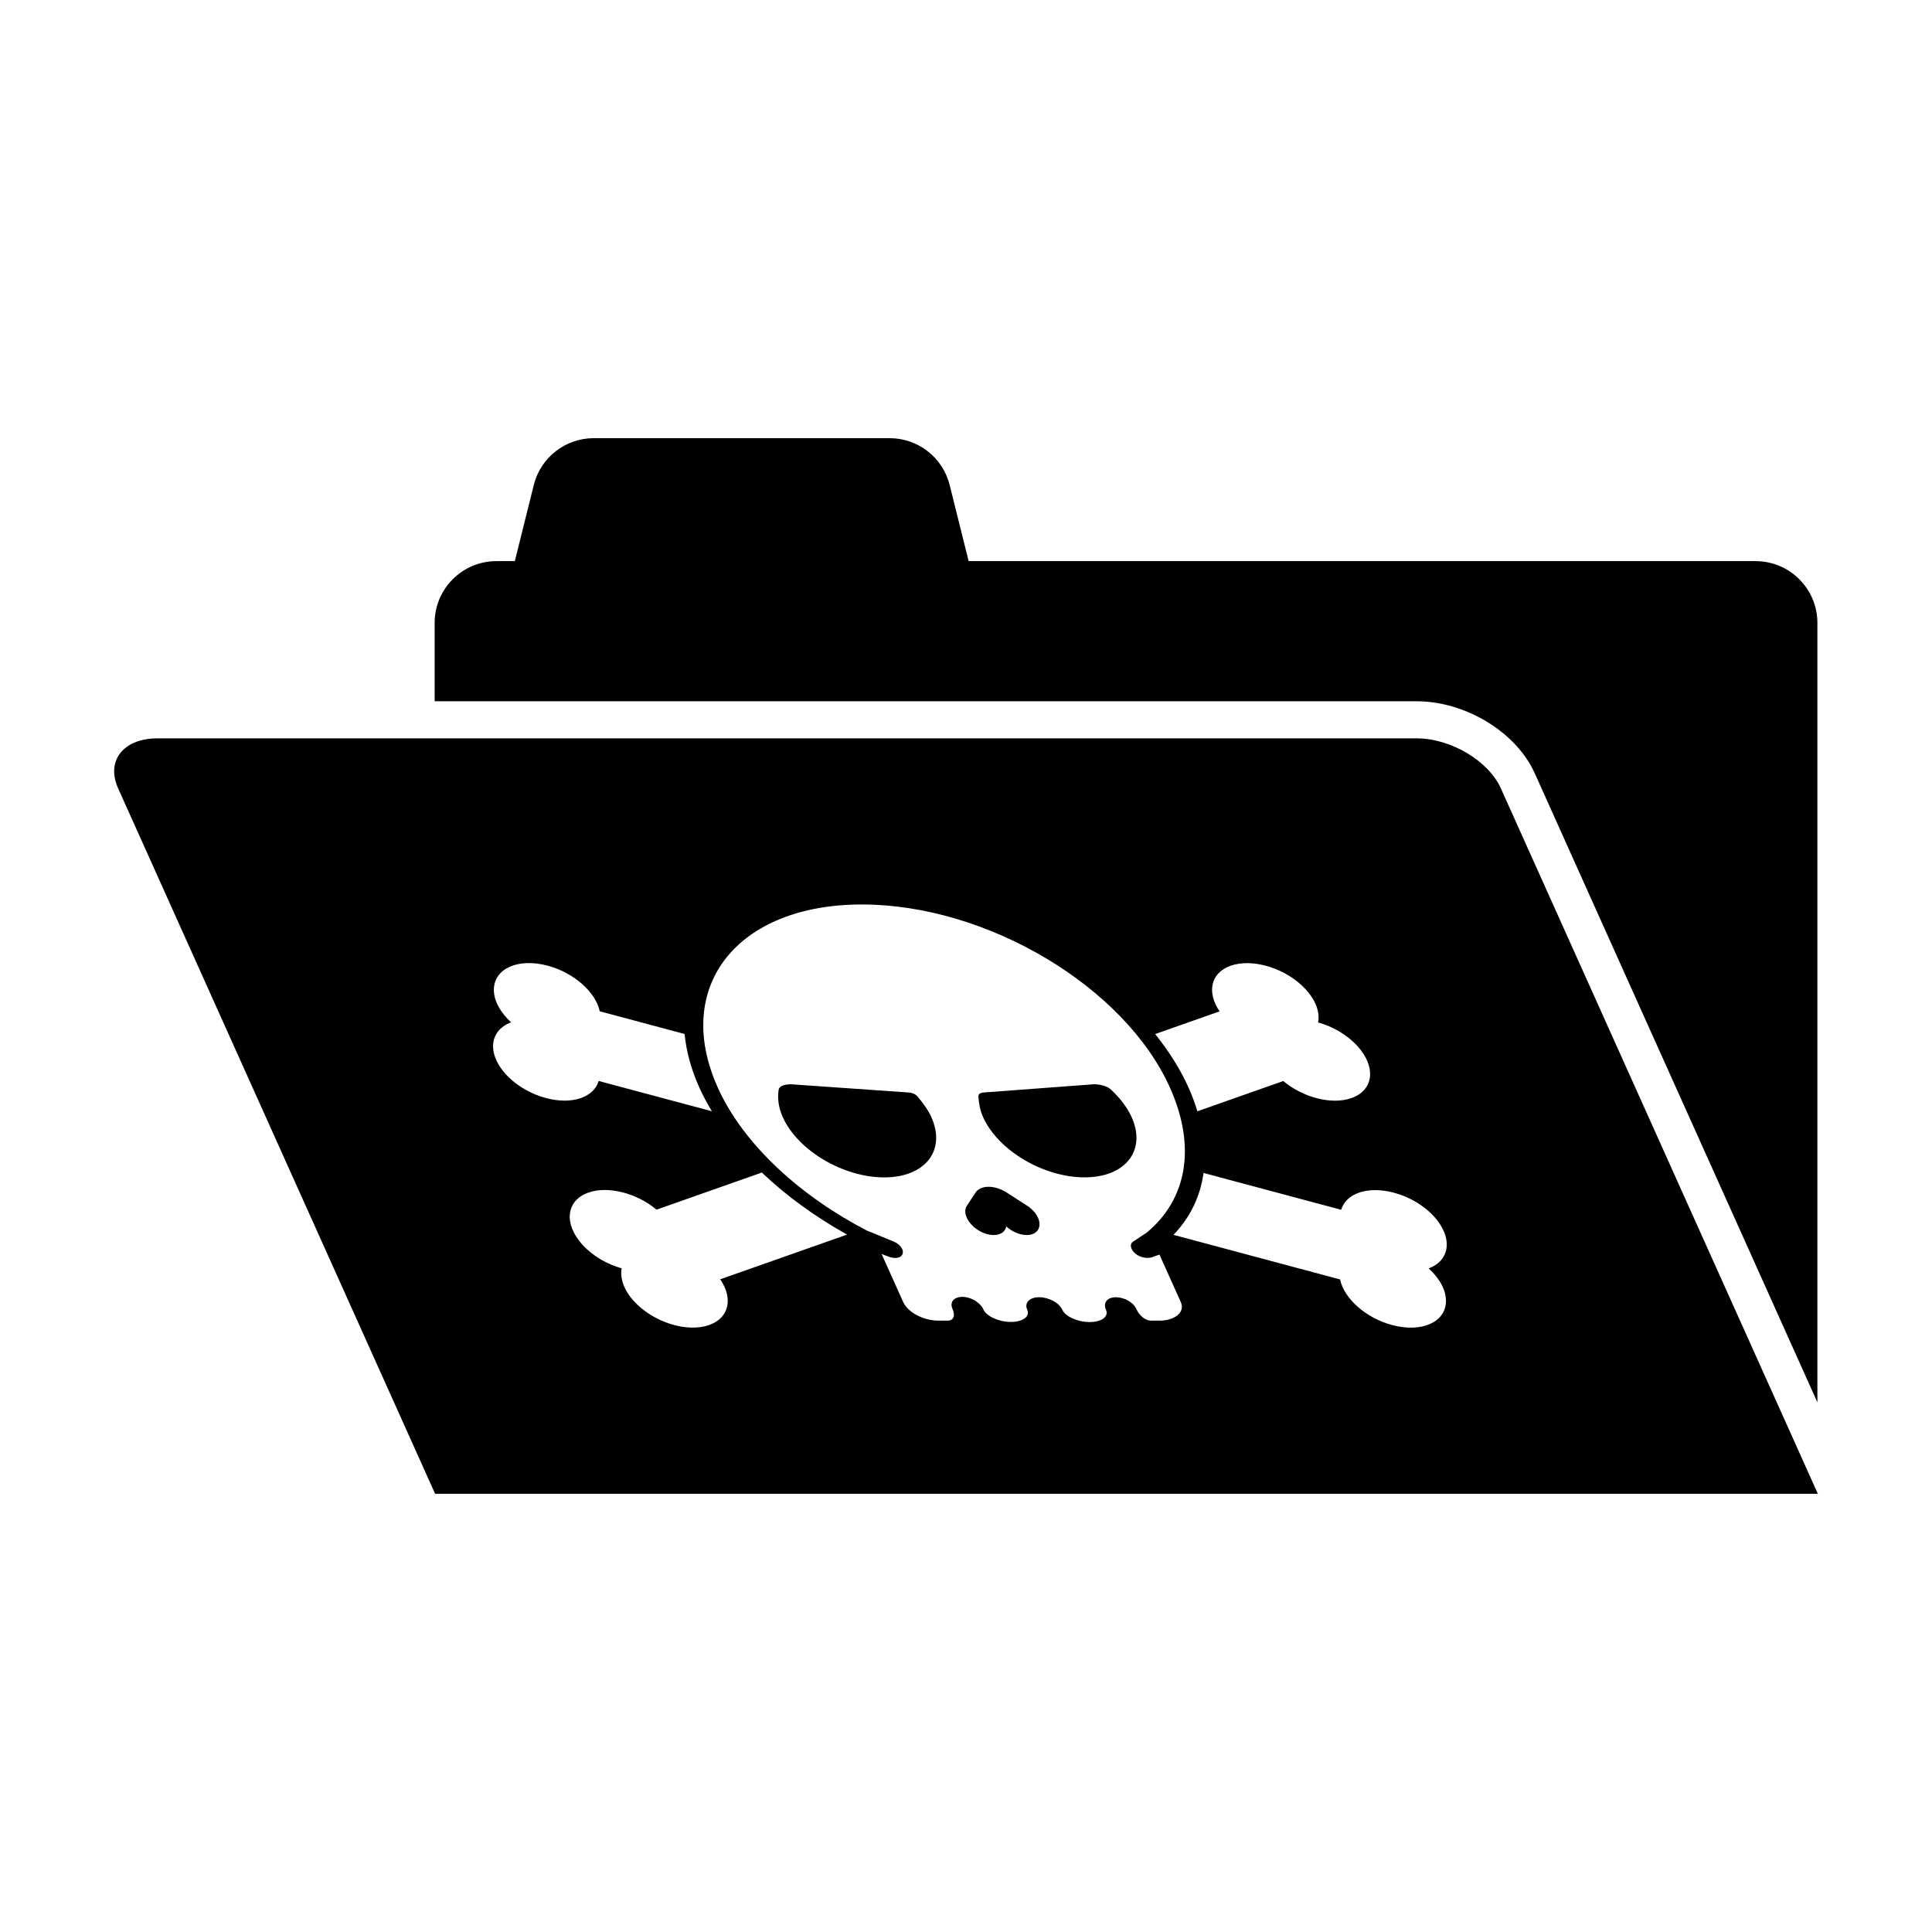 <?xml version="1.0" encoding="UTF-8"?>
<!-- Uploaded to: ICON Repo, www.svgrepo.com, Generator: ICON Repo Mixer Tools -->
<svg fill="#000000" width="800px" height="800px" version="1.1" viewBox="144 144 512 512" xmlns="http://www.w3.org/2000/svg">
 <g>
  <path d="m404.43 433.54s-1.219 0.133-1.148 1.047c0.133 1.742 0.387 3.551 1.254 5.481 3.953 8.801 15.977 15.945 26.852 15.945 10.871 0.004 16.473-7.133 12.516-15.941-1.176-2.613-3.094-5.066-5.422-7.269-1.641-1.551-4.637-1.461-4.637-1.461z"/>
  <path d="m387.17 434.59c-0.762-0.918-2.102-1.047-2.102-1.047l-31.391-2.195s-3.09-0.098-3.324 1.461c-0.348 2.195-0.07 4.644 1.102 7.269 3.953 8.801 15.977 15.945 26.852 15.945 10.867 0 16.48-7.141 12.52-15.945-0.848-1.93-2.223-3.746-3.656-5.488z"/>
  <path d="m410.84 460.07c-3.234-2.082-6.961-2.074-8.34 0.004-1.359 2.09-2.469 3.785-2.469 3.785-0.332 0.785-0.301 1.77 0.18 2.852 1.137 2.535 4.328 4.586 7.129 4.586 1.875 0 3.082-0.918 3.344-2.277 1.484 1.359 3.527 2.277 5.391 2.277 2.793 0 4.144-2.051 3.008-4.586-0.484-1.082-1.355-2.074-2.402-2.867z"/>
  <path d="m519.41 329.84c12.969 0 26.426 8.195 31.309 19.074l74.91 166.72v-206.55c0-9.047-7.34-16.379-16.379-16.379h-208.55l-5.027-20.168c-1.82-7.297-8.375-12.418-15.891-12.418h-78.43c-7.516 0-14.078 5.117-15.891 12.418l-5.027 20.168h-4.867c-9.047 0-16.379 7.332-16.379 16.379v20.75z"/>
  <path d="m519.41 339.67h-333.68c-9.047 0-13.715 5.941-10.418 13.27l83.996 186.93h366.44l-83.996-186.93c-3.289-7.332-13.301-13.27-22.34-13.27zm-244.74 81.48c0.055-2.969 1.895-5.144 4.785-6.219-2.852-2.613-4.625-5.758-4.574-8.727 0.086-5.562 6.465-8.379 14.27-6.289 6.988 1.867 12.73 7.047 13.793 12.09l22.48 6.016c0.457 4.516 1.688 9.262 3.898 14.176 0.953 2.117 2.09 4.219 3.344 6.301l-30.016-8.031c-1.273 4.359-7.074 6.379-13.996 4.519-7.805-2.078-14.055-8.273-13.984-13.836zm57.27 73.988c-5.926 2.09-14.832-0.727-19.914-6.289-2.719-2.969-3.769-6.106-3.266-8.727-3.856-1.074-7.652-3.25-10.375-6.219-5.066-5.562-4.394-11.758 1.543-13.852 5.254-1.859 12.871 0.168 18.062 4.519l27.91-9.836c6.383 6.106 14.043 11.672 22.586 16.449l-33.621 11.844c3.469 5.062 2.379 10.242-2.926 12.109zm112.98-18.891c0.871 0.715 2.16 1.109 3.141 1.109 0.52 0 1.352-0.109 1.719-0.359l1.492-0.508 5.633 12.535c1.324 2.941-1.918 4.957-5.559 4.957h-2.41c-1.336 0-2.988-1.285-3.805-3.098-0.816-1.82-3.211-3.098-5.457-3.098-2.242 0-3.402 1.473-2.586 3.289 0.816 1.812-1.113 3.285-4.316 3.285s-6.457-1.477-7.273-3.289c-0.816-1.82-3.559-3.289-6.117-3.289-2.562 0-3.977 1.473-3.164 3.273 0.816 1.812-1.117 3.273-4.324 3.273-3.203 0-6.465-1.492-7.281-3.309-0.816-1.82-3.316-3.336-5.562-3.336s-3.445 1.375-2.629 3.195c0.816 1.812 0.227 3.098-1.215 3.098h-2.606c-3.633 0-7.941-2.016-9.262-4.957l-5.707-12.699 1.797 0.691c0.586 0.23 1.289 0.359 1.812 0.359 0.973 0 1.742-0.395 1.969-1.109 0.359-1.098-0.719-2.551-2.379-3.238l-6.672-2.746c-0.102-0.047-0.207-0.066-0.309-0.102-17.227-8.887-32.723-22.582-39.629-37.953-12.043-26.793 5.125-48.523 38.199-48.527 33.082 0 69.582 21.719 81.621 48.523 7.031 15.648 4.555 29.57-6.16 38.445l-3.582 2.367c-1.035 0.668-0.707 2.117 0.621 3.215zm82.484-2.332c-0.055 2.969-1.895 5.144-4.785 6.219 2.852 2.613 4.625 5.758 4.574 8.727-0.086 5.562-6.465 8.379-14.27 6.289-6.988-1.867-12.73-7.047-13.793-12.09l-44.148-11.812c4.43-4.621 7.125-10.176 7.965-16.402l36.48 9.758c1.273-4.359 7.074-6.379 13.996-4.519 7.805 2.07 14.051 8.273 13.98 13.832zm-25.258-38.914c-5.254 1.859-12.871-0.168-18.062-4.519l-22.762 8.016c-0.637-2.07-1.402-4.168-2.352-6.293-2.207-4.918-5.238-9.656-8.832-14.172l17.07-6.012c-3.465-5.043-2.383-10.227 2.926-12.09 5.926-2.09 14.832 0.727 19.914 6.289 2.719 2.969 3.769 6.106 3.266 8.727 3.856 1.074 7.652 3.25 10.375 6.219 5.074 5.547 4.398 11.742-1.543 13.836z"/>
 </g>
</svg>